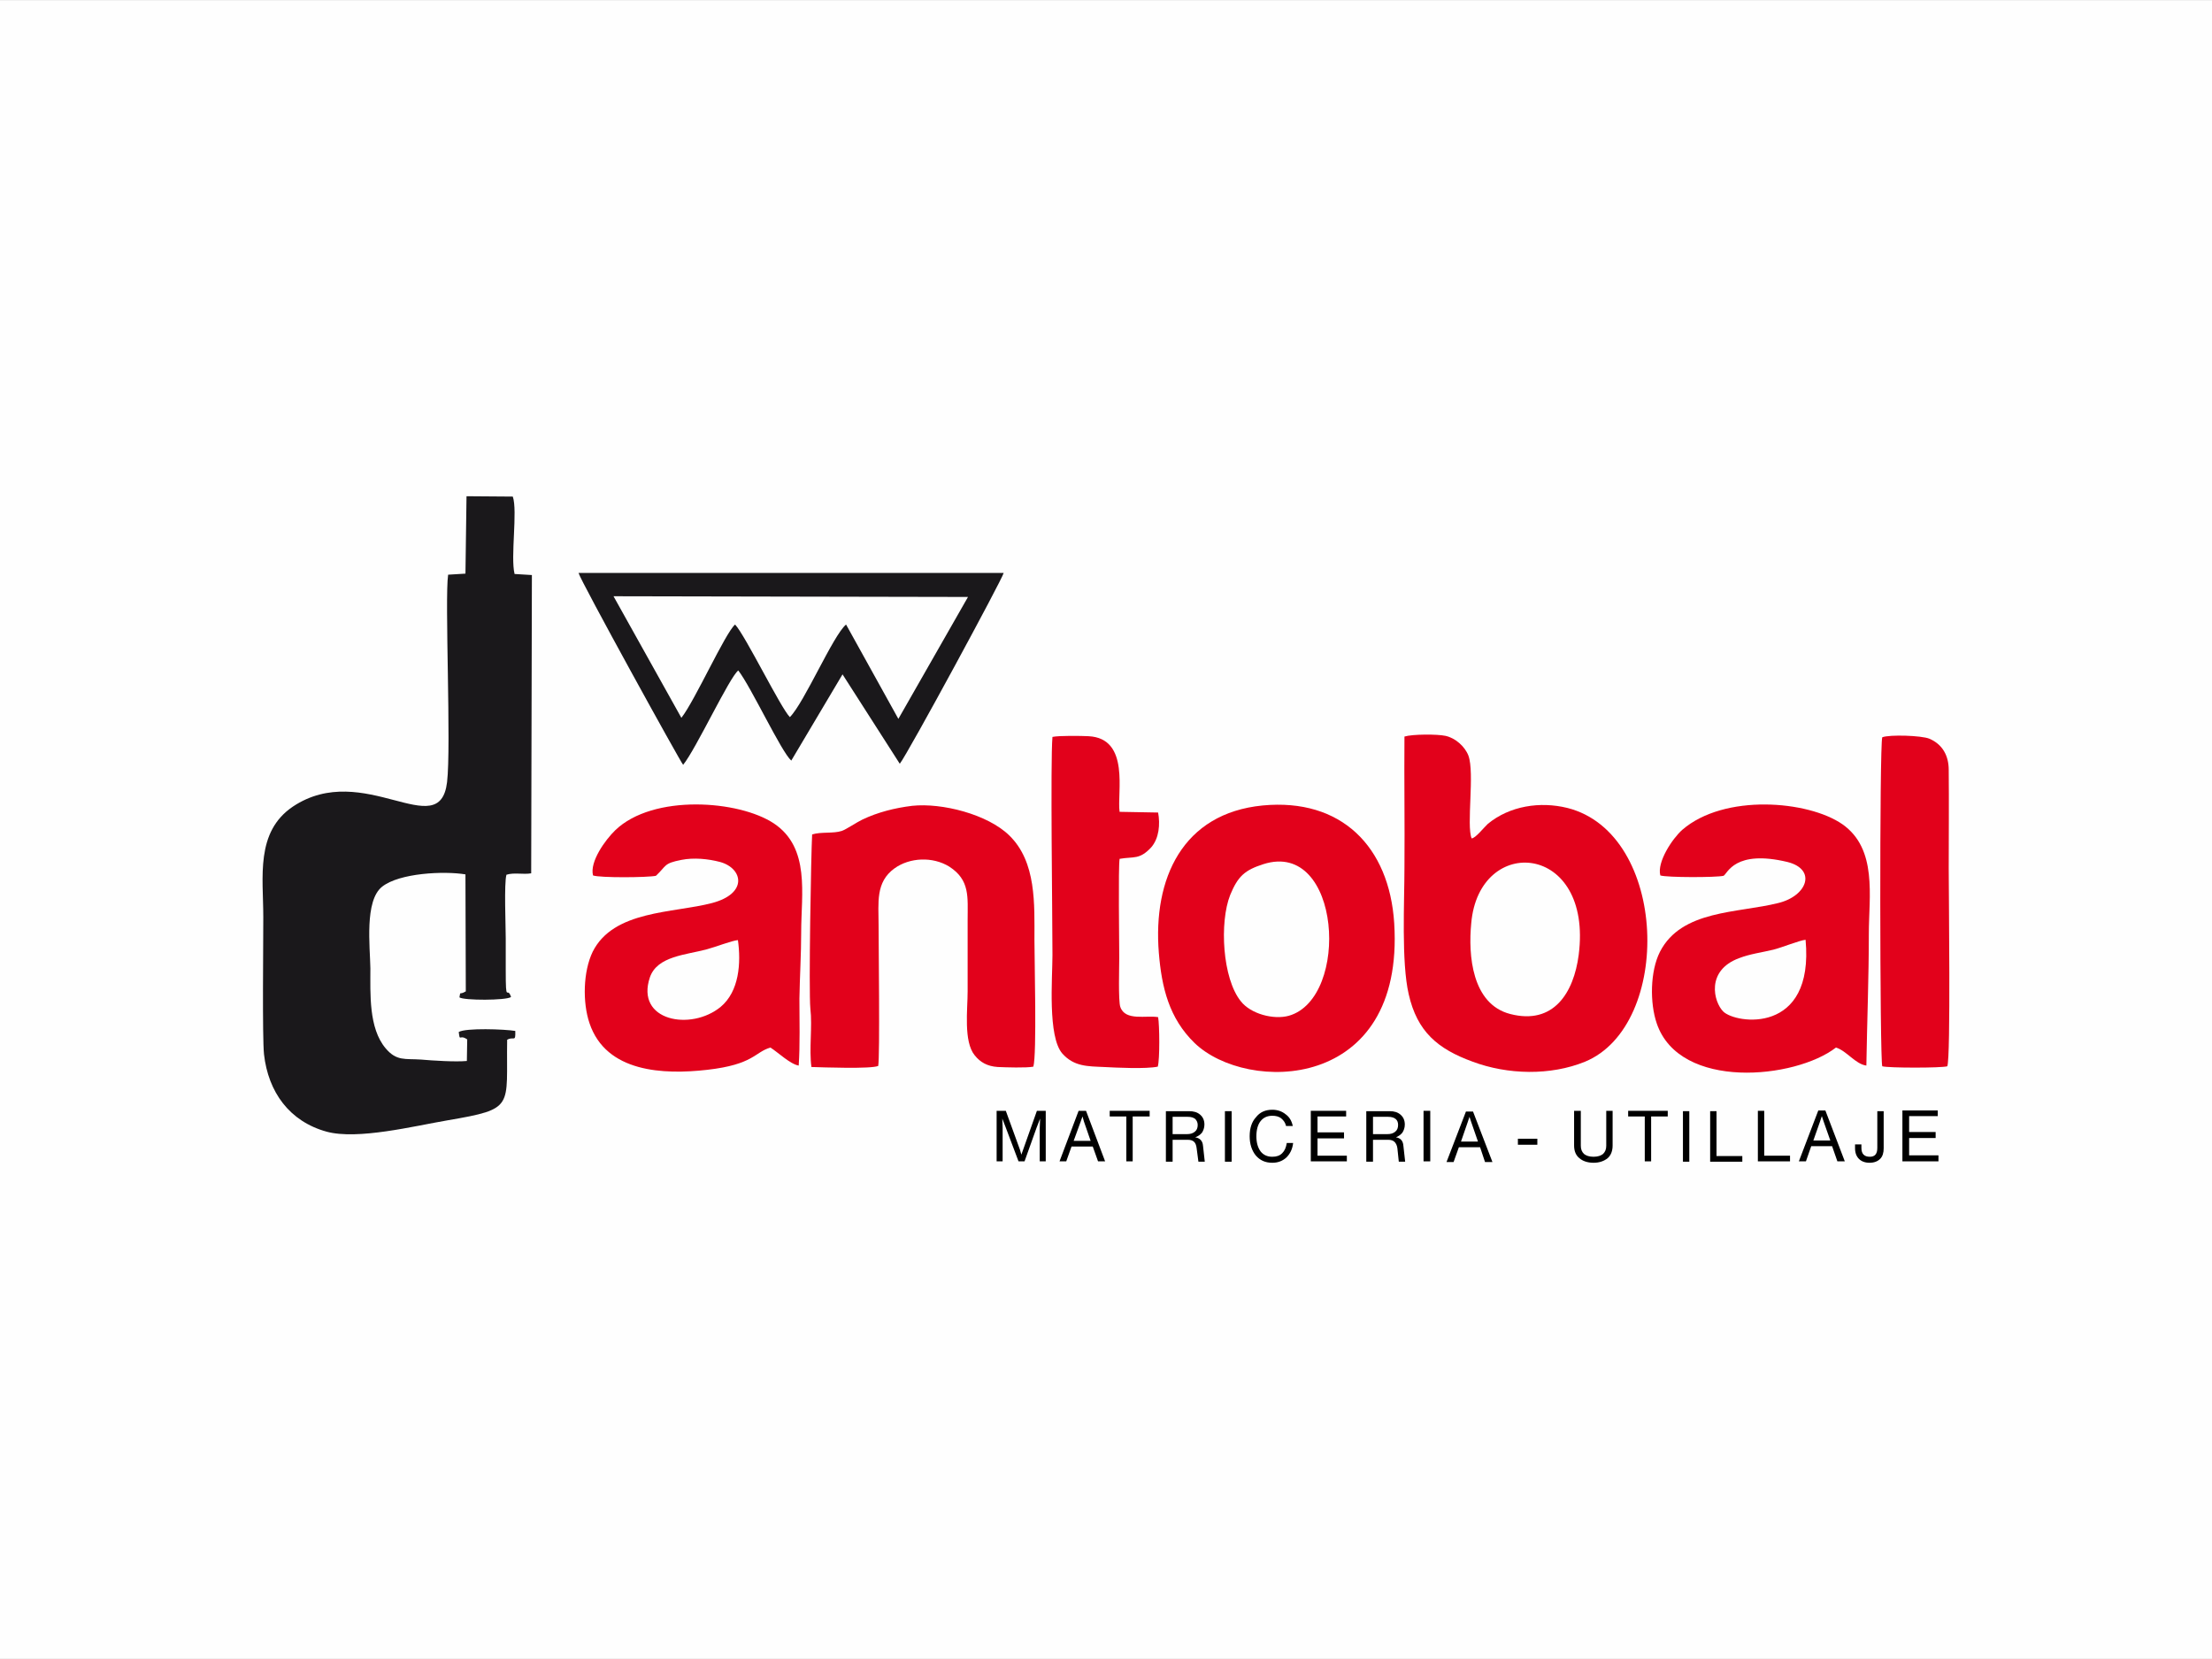 <?xml version="1.0" encoding="UTF-8"?>
<!DOCTYPE svg PUBLIC "-//W3C//DTD SVG 1.0//EN" "http://www.w3.org/TR/2001/REC-SVG-20010904/DTD/svg10.dtd">
<!-- Creator: CorelDRAW X8 -->
<svg xmlns="http://www.w3.org/2000/svg" xml:space="preserve" width="150.131mm" height="112.598mm" version="1.0" style="shape-rendering:geometricPrecision; text-rendering:geometricPrecision; image-rendering:optimizeQuality; fill-rule:evenodd; clip-rule:evenodd"
viewBox="0 0 6259 4694"
 xmlns:xlink="http://www.w3.org/1999/xlink">
 <rect x="0" y="0" width="6259" height="4694" fill="#333333" stroke="none"/>
 <defs>
  <style type="text/css">
   <![CDATA[
    .fil0 {fill:#FEFEFE}
    .fil1 {fill:#1A181B}
    .fil2 {fill:#E2011B}
    .fil3 {fill:black;fill-rule:nonzero}
   ]]>
  </style>
 </defs>
 <g id="Capa_x0020_1">
  <g id="_1550490070016">
   <path class="fil0" d="M0 0l6259 0 0 4694 -6259 0 0 -4694z"/>
   <g>
    <g>
     <path class="fil1" d="M1317 1623l-49 3c-10,69 9,485 -3,587 -21,176 -236,-64 -436,69 -107,72 -84,200 -84,313 0,71 -3,340 2,388 12,107 72,190 177,219 88,24 248,-16 342,-32 193,-33 166,-36 169,-228 19,-11 24,9 23,-25 -30,-5 -140,-9 -160,3 4,30 1,5 24,21l-1 61c-32,3 -96,-1 -130,-4 -45,-3 -69,5 -100,-32 -48,-57 -43,-154 -43,-226 -1,-62 -17,-191 33,-231 49,-39 175,-45 236,-35l1 331c-20,12 -14,-3 -18,17 12,9 132,9 146,-1 -11,-34 -15,24 -15,-76 0,-30 0,-60 0,-90 0,-35 -5,-156 2,-180 22,-7 47,0 70,-4l2 -844 -49 -3c-12,-48 9,-178 -5,-219l-131 -1 -3 219z"/>
     <path class="fil2" d="M4467 2702c-14,107 -71,199 -194,167 -108,-28 -119,-166 -110,-257 22,-253 345,-228 304,90zm-493 -618c-1,123 1,246 0,369 0,99 -9,269 12,360 24,106 82,155 181,191 99,37 220,40 318,0 249,-103 236,-646 -50,-718 -77,-19 -163,-6 -225,45 -10,9 -36,42 -46,41 -15,-37 9,-185 -9,-234 -10,-26 -37,-50 -65,-56 -23,-5 -93,-5 -116,2z"/>
     <path class="fil2" d="M5109 2659c25,270 -198,238 -233,203 -27,-27 -50,-116 45,-151 31,-12 64,-16 97,-24 24,-6 73,-26 91,-28zm-411 -182c18,6 158,6 179,1 11,-6 31,-75 181,-39 83,21 56,96 -26,116 -115,29 -274,19 -335,138 -28,55 -29,145 -9,203 65,190 392,157 507,68 30,9 55,47 86,51 2,-124 7,-250 7,-373 0,-106 25,-240 -75,-310 -97,-67 -334,-87 -453,16 -28,25 -72,91 -62,129z"/>
     <path class="fil2" d="M2088 2660c9,64 4,145 -49,189 -84,69 -242,40 -200,-84 21,-60 102,-63 161,-79 23,-6 72,-25 88,-26zm-410 -183c19,7 155,6 178,1 31,-29 21,-35 72,-45 35,-7 76,-3 110,6 64,18 79,89 -23,116 -110,29 -279,20 -338,138 -27,56 -29,143 -9,202 47,140 210,146 333,132 132,-15 134,-50 179,-63 22,14 56,47 80,51 4,-60 2,-127 2,-189 1,-62 5,-125 5,-189 0,-107 26,-238 -77,-307 -99,-66 -342,-84 -449,19 -28,27 -73,89 -63,128z"/>
     <path class="fil2" d="M3575 2445c220,-70 246,379 72,429 -43,12 -108,-5 -136,-41 -52,-64 -61,-223 -30,-301 22,-53 41,-70 94,-87zm-2 -166c-227,22 -311,207 -294,417 8,98 29,185 101,255 148,143 595,139 565,-339 -14,-217 -150,-354 -372,-333z"/>
     <path class="fil2" d="M2298 2361c-3,52 -10,442 -5,493 6,51 -4,114 3,165 32,1 168,6 189,-3 5,-30 1,-342 1,-400 0,-62 -9,-120 45,-159 43,-31 108,-34 155,-5 59,38 52,86 52,151 0,67 0,135 0,202 0,51 -12,142 20,181 16,20 36,31 65,33 22,1 82,3 101,-1 10,-36 3,-300 3,-359 0,-100 6,-220 -71,-295 -61,-60 -191,-93 -275,-84 -49,6 -97,18 -141,39 -15,7 -46,28 -58,32 -24,8 -59,2 -84,10z"/>
     <path class="fil1" d="M1928 2031l-192 -344 1003 2 -197 345 -148 -267c-37,31 -118,221 -159,262 -26,-26 -126,-231 -155,-262 -28,24 -114,216 -152,264zm5 133c36,-44 131,-248 156,-267 36,46 122,231 150,255l145 -244 162 253c23,-29 291,-524 294,-540l-1203 0c6,23 290,538 296,543z"/>
     <path class="fil2" d="M3276 3018c6,-21 5,-118 1,-140 -33,-6 -93,12 -107,-29 -6,-17 -3,-114 -3,-139 0,-43 -3,-256 1,-280 41,-7 56,3 89,-32 23,-26 26,-66 20,-99l-109 -2c-8,-52 31,-208 -88,-214 -22,-1 -82,-2 -102,2 -6,71 0,506 0,617 0,66 -14,231 28,279 33,37 72,36 117,38 38,2 119,6 153,-1z"/>
     <path class="fil2" d="M5326 3017c17,5 168,5 184,0 10,-24 4,-492 4,-560 0,-93 1,-186 0,-279 0,-39 -17,-72 -55,-88 -22,-9 -112,-12 -133,-4 -8,21 -7,913 0,931z"/>
    </g>
    <g>
     <path class="fil3" d="M2895 3253l39 -110 25 0 0 143 -17 0 0 -95 1 -26 -10 26 -34 95 -17 0 -37 -98 -9 -23 1 26 0 95 -17 0 0 -143 26 0 40 110 4 14 5 -14z"/>
     <path class="fil3" d="M3127 3286l-20 0 -15 -42 -60 0 -15 42 -19 0 54 -143 21 0 54 143zm-69 -113l-20 55 48 0 -19 -55 -4 -14 -5 14z"/>
     <path class="fil3" d="M3140 3143l113 0 0 16 -48 0 0 127 -18 0 0 -127 -47 0 0 -16z"/>
     <path class="fil3" d="M3404 3242l5 45 -18 0 -5 -38c-1,-8 -3,-14 -7,-18 -4,-4 -10,-6 -18,-6l-43 0 0 62 -19 0 0 -143 65 0c14,0 24,3 32,10 8,7 12,16 12,28 0,9 -3,17 -7,23 -5,6 -11,10 -19,13 13,2 21,10 22,24zm-86 -33l40 0c10,0 17,-2 23,-7 5,-4 8,-10 8,-19 0,-7 -3,-13 -7,-17 -5,-4 -12,-6 -21,-6l-43 0 0 49z"/>
     <path class="fil3" d="M3485 3287l-19 0 0 -143 19 0 0 143z"/>
     <path class="fil3" d="M3600 3290c-20,0 -35,-7 -47,-21 -11,-14 -17,-32 -17,-54 0,-23 6,-41 18,-54 11,-14 26,-21 46,-21 14,0 27,4 38,13 11,8 17,19 20,33l-19 0c-2,-9 -7,-16 -13,-21 -7,-6 -16,-8 -26,-8 -14,0 -25,5 -33,15 -8,10 -12,25 -12,43 0,18 4,32 12,43 8,10 19,15 33,15 12,0 21,-3 28,-10 7,-7 11,-16 13,-29l18 0c-2,18 -9,31 -19,41 -11,10 -24,15 -40,15z"/>
     <path class="fil3" d="M3728 3221l0 49 83 0 0 16 -102 0 0 -143 100 0 0 16 -81 0 0 45 75 0 0 17 -75 0z"/>
     <path class="fil3" d="M3971 3242l5 45 -18 0 -4 -38c-1,-8 -4,-14 -8,-18 -4,-4 -10,-6 -18,-6l-43 0 0 62 -19 0 0 -143 66 0c13,0 23,3 31,10 8,7 12,16 12,28 0,9 -3,17 -7,23 -5,6 -11,10 -18,13 13,2 20,10 21,24zm-86 -33l40 0c10,0 17,-2 23,-7 5,-4 8,-10 8,-19 0,-7 -2,-13 -7,-17 -5,-4 -12,-6 -21,-6l-43 0 0 49z"/>
     <path class="fil3" d="M4047 3286l-19 0 0 -143 19 0 0 143z"/>
     <path class="fil3" d="M4223 3288l-21 0 -14 -42 -60 0 -15 42 -20 0 55 -143 20 0 55 143zm-70 -113l-19 55 48 0 -19 -55 -5 -15 -5 15z"/>
     <path class="fil3" d="M4350 3239l-55 0 0 -17 55 0 0 17z"/>
     <path class="fil3" d="M4549 3277c-10,8 -23,13 -40,13 -17,0 -31,-5 -40,-13 -10,-8 -15,-20 -15,-36l0 -98 19 0 0 99c0,10 3,17 9,23 6,5 15,8 27,8 12,0 21,-3 27,-8 6,-6 9,-13 9,-23l0 -99 18 0 0 98c0,16 -5,28 -14,36z"/>
     <path class="fil3" d="M4607 3143l112 0 0 16 -47 0 0 127 -18 0 0 -127 -47 0 0 -16z"/>
     <path class="fil3" d="M4780 3287l-18 0 0 -143 18 0 0 143z"/>
     <path class="fil3" d="M4857 3144l0 127 73 0 0 16 -91 0 0 -143 18 0z"/>
     <path class="fil3" d="M4992 3143l0 127 73 0 0 16 -91 0 0 -143 18 0z"/>
     <path class="fil3" d="M5220 3286l-21 0 -15 -43 -59 0 -15 43 -20 0 55 -144 20 0 55 144zm-70 -113l-19 54 48 0 -19 -54 -5 -15 -5 15z"/>
     <path class="fil3" d="M5330 3249c0,13 -3,23 -10,30 -7,7 -17,11 -30,11 -13,0 -23,-4 -30,-11 -7,-7 -11,-17 -11,-30l0 -11 18 0 0 10c0,17 8,25 24,25 14,0 21,-8 21,-25l0 -104 18 0 0 105z"/>
     <path class="fil3" d="M5402 3220l0 49 83 0 0 17 -102 0 0 -144 100 0 0 16 -81 0 0 45 75 0 0 17 -75 0z"/>
    </g>
   </g>
  </g>
 </g>
</svg>
